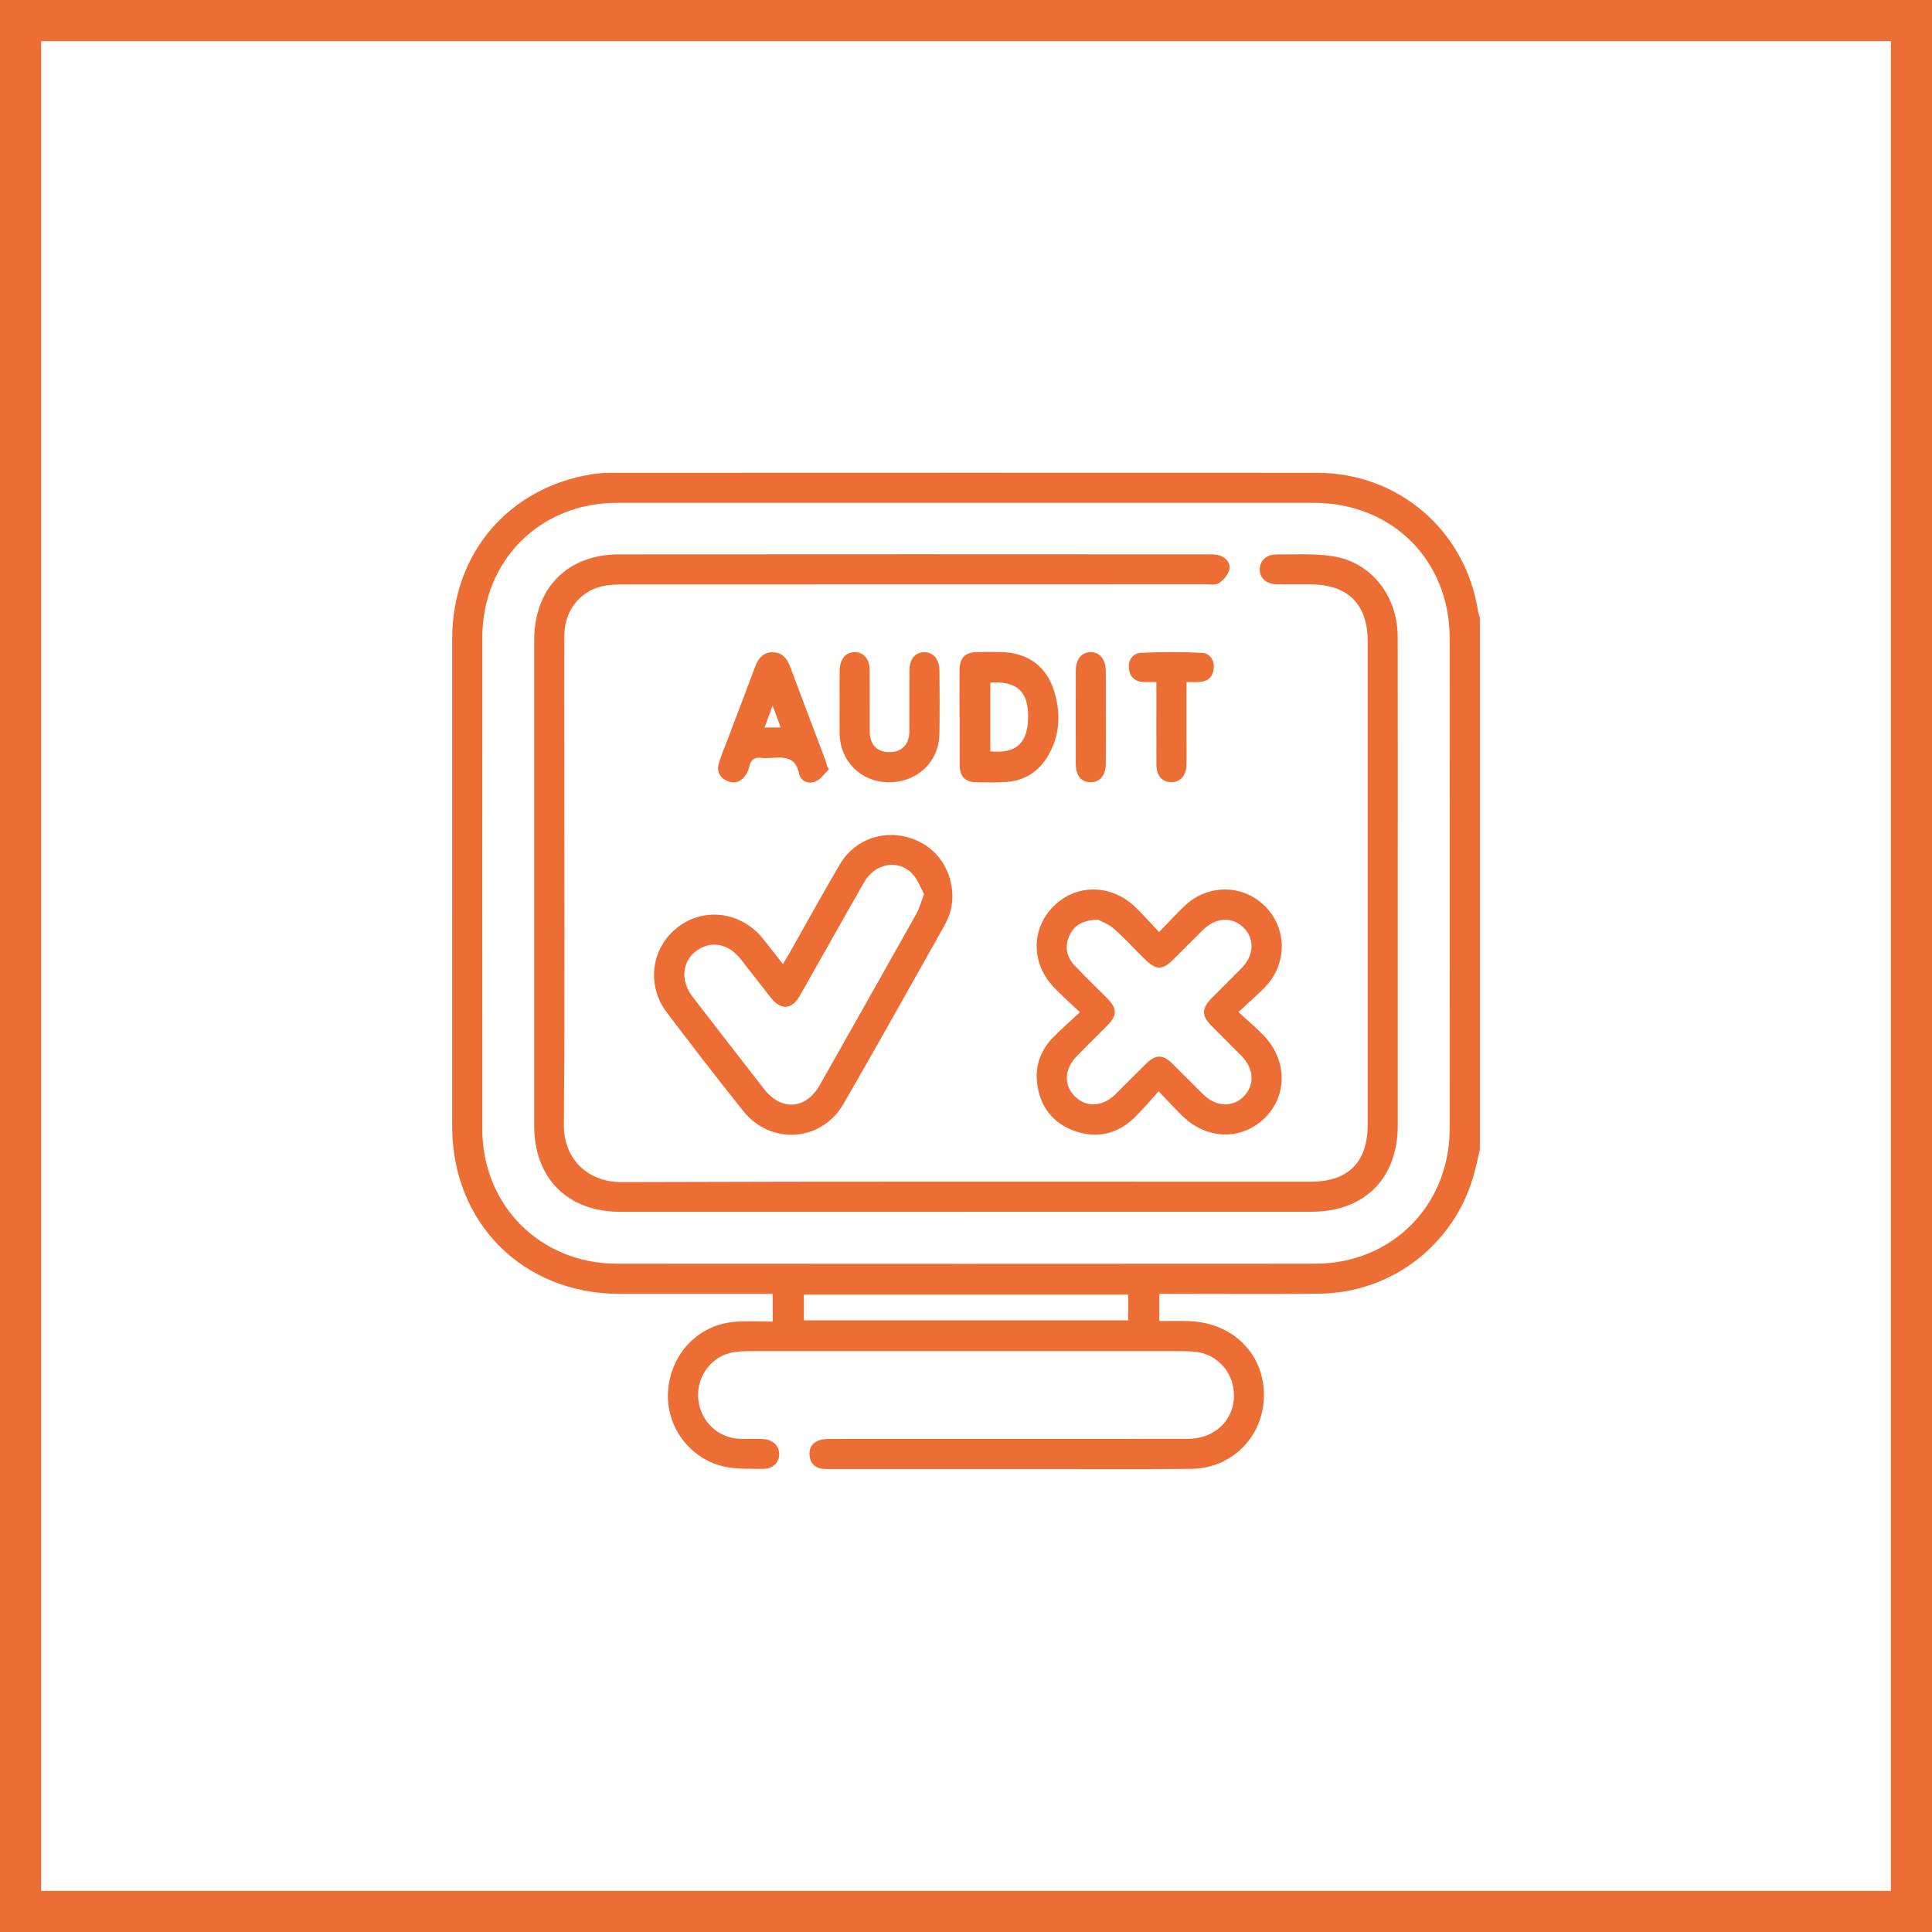 <svg xmlns="http://www.w3.org/2000/svg" width="94" height="94" viewBox="0 0 94 94" fill="none"><g clip-path="url(#clip0_4027_84)"><path d="M72 55.928C71.916 56.289 71.842 56.652 71.748 57.01C70.841 60.485 67.776 62.904 64.18 62.944C61.772 62.972 59.362 62.951 56.954 62.951C56.779 62.951 56.604 62.951 56.406 62.951V64.272C56.885 64.272 57.351 64.261 57.815 64.275C59.795 64.336 61.272 65.624 61.472 67.453C61.709 69.621 60.12 71.449 57.942 71.467C55.273 71.489 52.603 71.472 49.934 71.474C46.793 71.474 43.652 71.474 40.511 71.474C40.365 71.474 40.217 71.479 40.071 71.469C39.675 71.441 39.433 71.218 39.39 70.832C39.343 70.417 39.556 70.142 39.96 70.048C40.147 70.005 40.348 70.01 40.542 70.01C46.288 70.009 52.032 70.01 57.777 70.007C59.266 70.007 60.251 68.867 59.995 67.463C59.839 66.602 59.122 65.904 58.251 65.783C57.994 65.748 57.732 65.739 57.472 65.739C50.49 65.736 43.509 65.736 36.527 65.74C36.188 65.74 35.835 65.748 35.51 65.83C34.52 66.082 33.861 67.079 33.975 68.094C34.095 69.162 34.929 69.96 35.981 70.003C36.355 70.019 36.73 69.997 37.105 70.014C37.598 70.037 37.912 70.336 37.912 70.752C37.912 71.17 37.593 71.475 37.101 71.467C36.485 71.457 35.852 71.489 35.257 71.36C33.539 70.986 32.371 69.371 32.506 67.66C32.649 65.834 33.991 64.445 35.782 64.308C36.375 64.262 36.974 64.301 37.595 64.301V62.952H37.062C34.751 62.952 32.439 62.955 30.129 62.952C25.44 62.944 22.003 59.498 22 54.802C22 46.894 22 38.984 22.001 31.074C22.003 26.932 24.734 23.723 28.823 23.068C29.19 23.009 29.569 23.004 29.942 23.004C41.319 23 52.695 22.997 64.071 23.003C68.044 23.004 71.297 25.805 71.911 29.724C71.928 29.835 71.97 29.941 72.001 30.049V55.927L72 55.928ZM46.99 24.466C41.328 24.466 35.666 24.464 30.002 24.466C26.274 24.469 23.468 27.279 23.466 31.018C23.462 38.99 23.462 46.963 23.466 54.937C23.469 58.653 26.292 61.482 30.022 61.484C41.346 61.492 52.671 61.492 63.995 61.484C67.718 61.482 70.531 58.646 70.532 54.917C70.536 46.96 70.536 39.004 70.532 31.048C70.531 27.254 67.73 24.468 63.926 24.466C58.279 24.465 52.635 24.466 46.988 24.466H46.99ZM54.89 62.986H39.112V64.242H54.89V62.986Z" fill="#ED6E34"></path><path d="M46.961 58.959C41.363 58.959 35.765 58.959 30.167 58.959C27.622 58.959 25.992 57.329 25.991 54.777C25.988 46.902 25.988 39.026 25.991 31.148C25.991 28.622 27.601 26.974 30.124 26.971C39.692 26.961 49.261 26.966 58.829 26.97C59.006 26.97 59.193 26.978 59.358 27.034C59.69 27.149 59.893 27.427 59.799 27.751C59.729 27.994 59.514 28.241 59.294 28.378C59.126 28.483 58.852 28.431 58.625 28.431C49.203 28.432 39.782 28.431 30.358 28.436C29.987 28.436 29.602 28.445 29.246 28.534C28.19 28.798 27.468 29.751 27.46 30.875C27.447 32.697 27.454 34.52 27.454 36.342C27.454 42.461 27.488 48.579 27.434 54.698C27.418 56.466 28.672 57.52 30.238 57.514C41.418 57.475 52.598 57.494 63.777 57.494C65.594 57.494 66.543 56.546 66.543 54.728C66.543 46.885 66.543 39.04 66.543 31.197C66.543 29.395 65.581 28.439 63.765 28.432C63.212 28.43 62.659 28.442 62.106 28.427C61.608 28.415 61.293 28.125 61.291 27.708C61.288 27.294 61.601 26.976 62.097 26.976C63.023 26.979 63.966 26.919 64.872 27.067C66.735 27.37 68 29.004 68.004 30.983C68.013 35.068 68.007 39.152 68.007 43.237C68.007 47.078 68.008 50.918 68.007 54.758C68.005 57.342 66.385 58.957 63.801 58.957C58.187 58.957 52.572 58.957 46.958 58.957L46.961 58.959Z" fill="#ED6E34"></path><path d="M56.394 45.348C56.859 44.87 57.232 44.462 57.631 44.08C58.756 43.006 60.462 43.014 61.542 44.085C62.605 45.14 62.647 46.828 61.609 47.959C61.215 48.389 60.761 48.764 60.256 49.238C60.701 49.649 61.096 49.984 61.456 50.352C62.636 51.555 62.659 53.302 61.527 54.404C60.397 55.505 58.696 55.454 57.51 54.279C57.152 53.924 56.81 53.554 56.371 53.097C55.956 53.552 55.596 53.991 55.189 54.383C54.367 55.177 53.381 55.406 52.307 55.033C51.229 54.659 50.61 53.856 50.464 52.727C50.35 51.852 50.635 51.085 51.252 50.459C51.648 50.056 52.076 49.684 52.542 49.248C52.079 48.81 51.677 48.454 51.304 48.07C50.162 46.9 50.149 45.203 51.261 44.093C52.362 42.992 54.072 43.005 55.242 44.138C55.626 44.51 55.982 44.912 56.394 45.348ZM53.417 44.74C52.651 44.775 52.242 45.035 52.021 45.545C51.79 46.077 51.901 46.574 52.294 46.986C52.809 47.529 53.351 48.046 53.877 48.579C54.367 49.079 54.363 49.402 53.863 49.909C53.372 50.406 52.869 50.894 52.383 51.396C51.775 52.022 51.747 52.798 52.3 53.35C52.842 53.889 53.638 53.855 54.256 53.254C54.769 52.754 55.266 52.239 55.777 51.739C56.233 51.295 56.582 51.298 57.039 51.747C57.55 52.248 58.047 52.763 58.56 53.263C59.174 53.86 59.974 53.888 60.516 53.344C61.05 52.805 61.015 52.004 60.418 51.389C59.93 50.888 59.426 50.402 58.936 49.903C58.458 49.417 58.462 49.062 58.947 48.569C59.438 48.07 59.941 47.584 60.428 47.081C61.02 46.471 61.047 45.662 60.502 45.127C59.957 44.591 59.165 44.628 58.547 45.23C58.069 45.696 57.604 46.173 57.13 46.643C56.546 47.224 56.255 47.221 55.658 46.629C55.175 46.147 54.713 45.639 54.2 45.19C53.934 44.958 53.576 44.83 53.417 44.741V44.74Z" fill="#ED6E34"></path><path d="M38.091 46.908C38.206 46.718 38.298 46.571 38.385 46.42C39.209 44.964 40.014 43.496 40.862 42.054C41.492 40.983 42.667 40.466 43.856 40.668C45.089 40.878 46.01 41.747 46.271 42.979C46.421 43.687 46.32 44.372 45.963 45.007C44.327 47.909 42.711 50.822 41.043 53.704C39.964 55.568 37.496 55.73 36.154 54.047C34.896 52.471 33.664 50.874 32.447 49.267C31.427 47.919 31.683 46.093 32.993 45.099C34.284 44.119 36.068 44.365 37.124 45.674C37.44 46.064 37.744 46.465 38.091 46.908ZM44.958 43.493C44.777 43.172 44.644 42.772 44.379 42.501C43.685 41.788 42.567 42.004 42.039 42.928C40.991 44.761 39.963 46.605 38.919 48.441C38.528 49.128 37.996 49.164 37.501 48.541C37.006 47.918 36.528 47.281 36.032 46.656C35.423 45.888 34.553 45.744 33.852 46.284C33.177 46.806 33.105 47.73 33.694 48.494C34.856 50 36.019 51.505 37.191 53.003C38.021 54.064 39.214 53.975 39.878 52.803C41.456 50.02 43.029 47.234 44.594 44.444C44.74 44.181 44.814 43.879 44.96 43.491L44.958 43.493Z" fill="#ED6E34"></path><path d="M46.684 34.903C46.684 34.139 46.679 33.376 46.686 32.611C46.692 31.985 46.948 31.736 47.582 31.723C47.939 31.716 48.297 31.717 48.654 31.723C50.054 31.741 50.991 32.458 51.344 33.811C51.614 34.842 51.538 35.846 50.987 36.778C50.535 37.541 49.856 37.983 48.966 38.045C48.464 38.08 47.959 38.068 47.455 38.056C46.971 38.045 46.705 37.781 46.697 37.293C46.684 36.497 46.694 35.7 46.694 34.903H46.683H46.684ZM48.183 33.211V36.555C49.414 36.685 49.993 36.169 50.022 34.95C50.05 33.661 49.504 33.125 48.183 33.211Z" fill="#ED6E34"></path><path d="M40.851 34.206C40.851 33.686 40.847 33.167 40.851 32.646C40.857 32.079 41.13 31.737 41.575 31.73C42.023 31.724 42.311 32.066 42.314 32.628C42.319 33.619 42.314 34.611 42.316 35.602C42.319 36.222 42.675 36.593 43.26 36.595C43.871 36.598 44.242 36.225 44.245 35.585C44.25 34.594 44.242 33.602 44.248 32.611C44.251 32.071 44.52 31.745 44.949 31.732C45.393 31.717 45.703 32.066 45.708 32.617C45.718 33.642 45.723 34.666 45.708 35.69C45.689 37.073 44.62 38.078 43.215 38.06C41.87 38.042 40.862 37.023 40.851 35.67C40.847 35.182 40.851 34.694 40.851 34.208V34.206Z" fill="#ED6E34"></path><path d="M40.339 37.42C40.122 37.627 39.94 37.909 39.681 38.022C39.354 38.167 38.949 38.007 38.885 37.665C38.718 36.782 38.111 36.835 37.471 36.877C37.342 36.885 37.209 36.894 37.083 36.876C36.738 36.826 36.525 36.945 36.455 37.301C36.43 37.426 36.375 37.551 36.31 37.661C36.101 38.012 35.788 38.161 35.401 38.005C35.02 37.853 34.859 37.538 34.976 37.137C35.075 36.795 35.214 36.465 35.341 36.132C35.807 34.904 36.282 33.679 36.738 32.448C36.895 32.026 37.141 31.726 37.612 31.737C38.056 31.746 38.294 32.034 38.444 32.437C38.998 33.927 39.566 35.411 40.127 36.898C40.178 37.033 40.212 37.176 40.254 37.315C40.281 37.349 40.31 37.384 40.337 37.418L40.339 37.42ZM37.985 35.394C37.856 35.047 37.741 34.736 37.59 34.329C37.439 34.744 37.325 35.052 37.2 35.394H37.985Z" fill="#ED6E34"></path><path d="M57.728 33.182C57.728 34.144 57.728 35.035 57.728 35.925C57.728 36.363 57.738 36.801 57.724 37.24C57.707 37.761 57.402 38.075 56.957 38.056C56.533 38.039 56.269 37.734 56.265 37.225C56.259 36.072 56.263 34.92 56.263 33.767C56.263 33.592 56.263 33.417 56.263 33.184C56.021 33.184 55.831 33.19 55.642 33.184C55.22 33.167 54.967 32.931 54.927 32.528C54.885 32.117 55.115 31.781 55.513 31.763C56.5 31.717 57.492 31.715 58.479 31.764C58.874 31.784 59.094 32.124 59.051 32.539C59.011 32.925 58.774 33.154 58.377 33.181C58.186 33.194 57.992 33.184 57.726 33.184L57.728 33.182Z" fill="#ED6E34"></path><path d="M53.805 34.899C53.805 35.648 53.811 36.397 53.802 37.144C53.796 37.73 53.532 38.05 53.077 38.058C52.614 38.066 52.344 37.751 52.342 37.167C52.337 35.653 52.337 34.14 52.342 32.627C52.345 32.062 52.636 31.72 53.079 31.73C53.52 31.739 53.797 32.081 53.802 32.654C53.81 33.403 53.803 34.15 53.803 34.899H53.805Z" fill="#ED6E34"></path></g><rect x="1" y="1" width="92" height="92" stroke="#ED6E34" stroke-width="2"></rect><defs><clipPath id="clip0_4027_84"><rect width="50" height="48.479" fill="white" transform="translate(22 23)"></rect></clipPath></defs></svg>